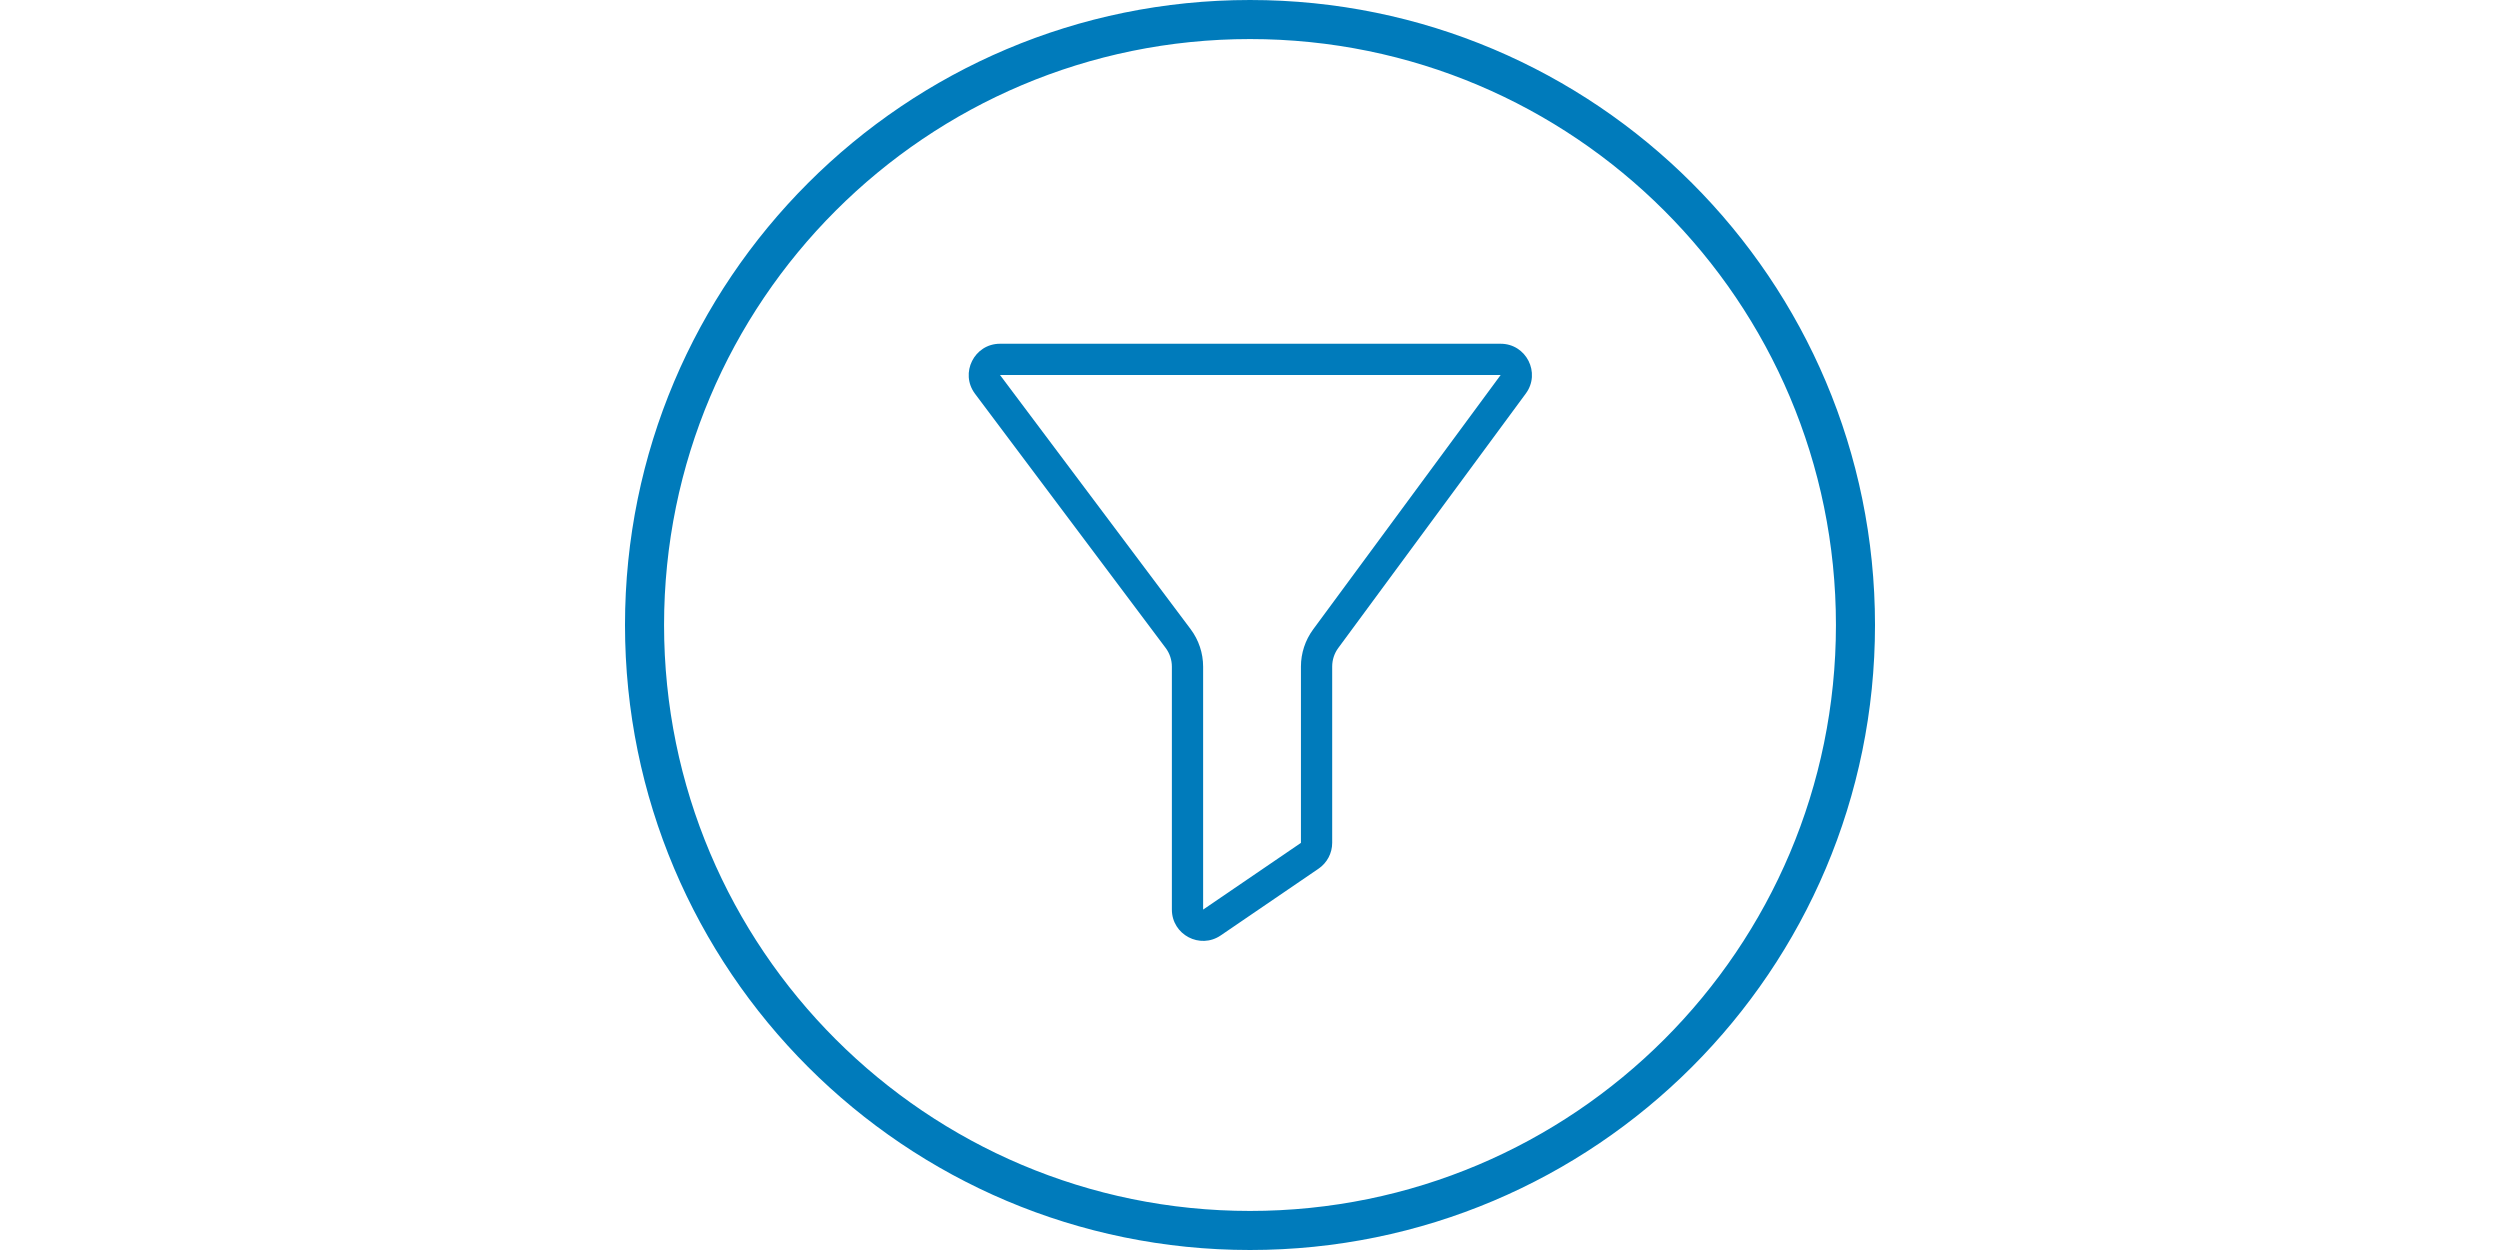 <svg width="80" height="40" viewBox="0 0 80 40" fill="none" xmlns="http://www.w3.org/2000/svg">
<path fill-rule="evenodd" clip-rule="evenodd" d="M40 38.75C50.355 38.75 58.75 30.355 58.75 20C58.75 9.645 50.355 1.25 40 1.25C29.645 1.25 21.25 9.645 21.25 20C21.25 30.355 29.645 38.75 40 38.75ZM40 40C51.046 40 60 31.046 60 20C60 8.954 51.046 0 40 0C28.954 0 20 8.954 20 20C20 31.046 28.954 40 40 40Z" fill="#007BBB"/>
<path fill-rule="evenodd" clip-rule="evenodd" d="M48.021 12L32 12L38.1 20.133C38.36 20.48 38.5 20.901 38.5 21.333L38.5 29.107L41.63 26.972L41.63 21.329C41.63 20.902 41.767 20.486 42.02 20.142L48.021 12ZM32 11H48.021C48.841 11 49.312 11.933 48.826 12.593L42.825 20.735C42.698 20.907 42.63 21.115 42.63 21.329V26.972C42.63 27.302 42.467 27.611 42.193 27.798L39.064 29.933C38.4 30.386 37.5 29.911 37.5 29.107V21.333C37.5 21.117 37.43 20.906 37.3 20.733L31.2 12.6C30.706 11.941 31.176 11 32 11Z" fill="#007BBB"/>
</svg>
